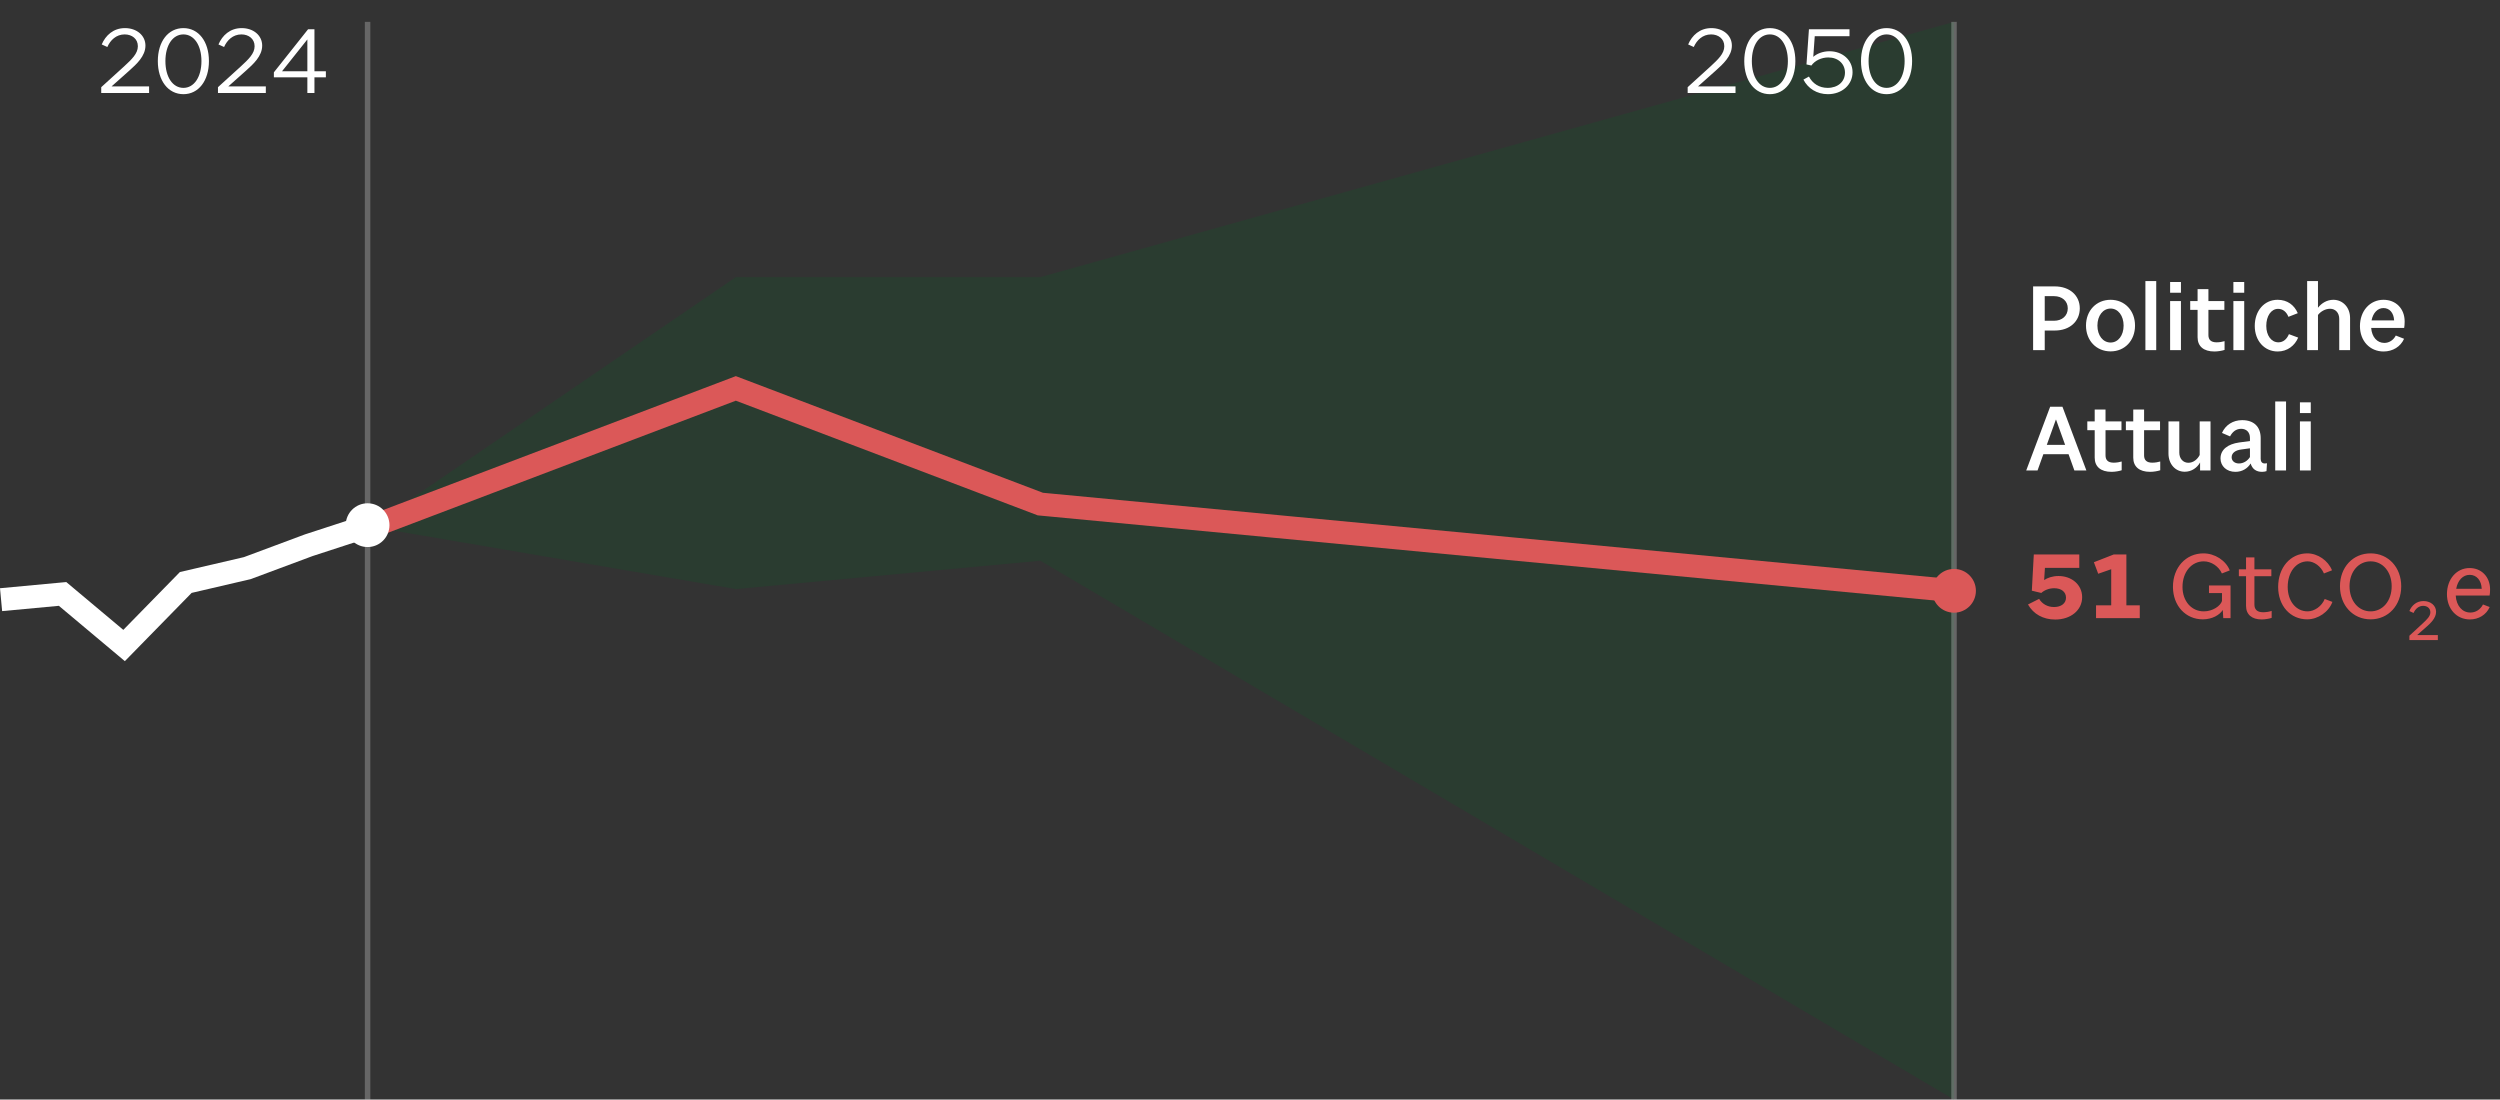 <svg width="457" height="201" viewBox="0 0 457 201" fill="none" xmlns="http://www.w3.org/2000/svg">
<rect x="0" y="0" width="457" height="201" fill="#333333" stroke="none"/>
<path opacity="0.3" d="M67.688 96.279L134.509 107.684L190.172 102.5L357.195 201V4L190.172 50.658H134.509L67.688 96.279Z" fill="#17502B"/>
<path d="M0.195 109.619L11.439 108.572L22.682 118L33.957 106.476L45.2 103.857L56.444 99.666L67.687 96" stroke="white" stroke-width="4.2"/>
<path d="M67.688 96.371L134.509 71L190.172 92.143L357.195 108" stroke="#DB5858" stroke-width="4.2"/>
<path d="M380.617 109.166C380.617 111.524 378.565 113.252 375.685 113.252C373.507 113.252 371.707 112.262 370.717 110.498L372.751 109.472C373.309 110.408 374.299 110.966 375.487 110.966C376.783 110.966 377.665 110.3 377.665 109.256C377.665 108.23 376.855 107.528 375.505 107.528C374.587 107.528 373.723 107.87 373.147 108.392L371.419 107.978L371.779 101.354H380.095V103.802H373.813L373.669 106.034C374.263 105.638 375.181 105.296 376.297 105.296C378.727 105.296 380.617 106.898 380.617 109.166ZM386.398 101.354H388.702V110.66H391.15V113H383.158V110.66H385.93V104.054L383.554 104.882L382.762 102.776L386.398 101.354ZM407.745 113H406.413L406.323 111.506C405.729 112.442 404.361 113.216 402.669 113.216C399.537 113.216 397.233 110.732 397.215 107.312C397.197 103.766 399.555 101.156 402.795 101.156C404.883 101.156 406.899 102.47 407.601 104.27L406.161 104.828C405.603 103.532 404.217 102.614 402.849 102.614C400.599 102.614 398.961 104.576 398.961 107.294C398.961 109.886 400.599 111.758 402.849 111.758C404.487 111.758 405.891 110.768 406.179 109.868V108.41H403.803V107.024H407.745V113ZM415.258 112.946C414.862 113.09 414.088 113.234 413.422 113.234C411.64 113.234 410.578 112.334 410.578 110.768V105.332H409.264V104.072H410.578V101.894H412.108V104.072H415.204V105.332H412.108V110.516C412.108 111.362 412.558 111.92 413.692 111.92C414.25 111.92 414.88 111.812 415.258 111.668V112.946ZM426.364 110.03C425.698 111.866 423.736 113.216 421.756 113.216C418.66 113.216 416.446 110.732 416.446 107.294C416.446 103.748 418.678 101.156 421.774 101.156C423.7 101.156 425.572 102.47 426.292 104.252L424.816 104.828C424.276 103.532 423.034 102.614 421.846 102.614C419.722 102.614 418.192 104.576 418.192 107.294C418.192 109.904 419.722 111.758 421.828 111.758C423.088 111.758 424.42 110.822 424.96 109.49L426.364 110.03ZM438.944 107.168C438.944 110.66 436.586 113.216 433.346 113.216C430.106 113.216 427.748 110.66 427.748 107.168C427.748 103.694 430.106 101.156 433.346 101.156C436.586 101.156 438.944 103.712 438.944 107.168ZM429.494 107.168C429.494 109.832 431.114 111.758 433.346 111.758C435.578 111.758 437.198 109.832 437.198 107.168C437.198 104.522 435.578 102.614 433.346 102.614C431.114 102.614 429.494 104.522 429.494 107.168ZM440.435 116.212L442.843 113.987C443.675 113.209 444.269 112.648 444.269 111.924C444.269 111.179 443.664 110.747 442.962 110.747C442.109 110.747 441.493 111.362 441.201 112.054L440.435 111.697C440.845 110.704 441.709 109.872 443.016 109.872C444.312 109.872 445.316 110.682 445.316 111.827C445.316 113.015 444.279 113.933 443.621 114.527L441.849 116.093H445.64V117H440.435V116.212ZM455.115 110.966C454.485 112.388 453.099 113.234 451.497 113.234C449.067 113.234 447.303 111.308 447.303 108.608C447.303 105.854 449.067 103.838 451.443 103.838C453.621 103.838 455.187 105.458 455.187 107.744C455.187 108.14 455.151 108.626 455.097 108.86H448.905C449.013 110.732 450.093 111.974 451.587 111.974C452.559 111.974 453.423 111.416 453.891 110.498L455.115 110.966ZM451.461 105.08C450.219 105.08 449.265 106.088 448.995 107.636H453.657C453.603 106.088 452.721 105.08 451.461 105.08Z" fill="#DB5858"/>
<path d="M373.777 64H371.653V52.354H375.613C378.349 52.354 380.185 54.01 380.185 56.368C380.185 58.744 378.349 60.418 375.649 60.418H373.777V64ZM373.777 54.136V58.636H375.469C376.963 58.636 377.989 57.718 377.989 56.368C377.989 55.036 376.963 54.136 375.469 54.136H373.777ZM390.283 59.518C390.283 62.254 388.411 64.234 385.819 64.234C383.209 64.234 381.319 62.254 381.319 59.518C381.319 56.782 383.209 54.802 385.819 54.802C388.411 54.802 390.283 56.782 390.283 59.518ZM383.407 59.518C383.407 61.318 384.415 62.614 385.819 62.614C387.205 62.614 388.195 61.318 388.195 59.518C388.195 57.718 387.205 56.404 385.819 56.404C384.415 56.404 383.407 57.718 383.407 59.518ZM394.159 51.382V64H392.179V51.382H394.159ZM398.677 55.036V64H396.697V55.036H398.677ZM398.677 51.544V53.506H396.697V51.544H398.677ZM406.651 63.964C406.237 64.108 405.463 64.252 404.797 64.252C402.817 64.252 401.719 63.298 401.719 61.66V56.638H400.369V55.036H401.719V52.858H403.699V55.036H406.615V56.638H403.699V61.246C403.699 62.074 404.131 62.578 405.193 62.578C405.733 62.578 406.309 62.47 406.651 62.362V63.964ZM410.243 55.036V64H408.263V55.036H410.243ZM410.243 51.544V53.506H408.263V51.544H410.243ZM420.107 61.714C419.495 63.172 418.145 64.252 416.363 64.252C413.933 64.252 412.169 62.29 412.169 59.59C412.169 56.8 413.915 54.802 416.345 54.802C418.127 54.802 419.387 55.756 420.035 57.25L418.325 57.916C417.947 56.962 417.263 56.458 416.435 56.458C415.175 56.458 414.275 57.754 414.275 59.572C414.275 61.318 415.193 62.578 416.489 62.578C417.389 62.578 418.037 61.984 418.415 61.084L420.107 61.714ZM429.594 64H427.614V58.294C427.614 57.178 426.912 56.44 425.94 56.44C425.058 56.44 424.212 56.944 423.726 57.574V64H421.746V51.382H423.726V56.26C424.338 55.45 425.346 54.802 426.534 54.802C428.262 54.802 429.594 56.188 429.594 58.132V64ZM439.463 61.93C438.833 63.37 437.393 64.252 435.719 64.252C433.217 64.252 431.399 62.326 431.399 59.626C431.399 56.836 433.217 54.802 435.701 54.802C437.969 54.802 439.571 56.422 439.571 58.762C439.571 59.194 439.535 59.716 439.481 59.95H433.451C433.577 61.606 434.531 62.686 435.863 62.686C436.727 62.686 437.519 62.182 437.951 61.336L439.463 61.93ZM435.701 56.314C434.639 56.314 433.793 57.178 433.523 58.564H437.645C437.573 57.196 436.817 56.314 435.701 56.314ZM375.811 76.712L374.155 81.32H377.503L375.847 76.712H375.811ZM372.463 86H370.393L374.767 74.354H377.017L381.391 86H379.195L378.133 83.03H373.525L372.463 86ZM387.842 85.964C387.428 86.108 386.654 86.252 385.988 86.252C384.008 86.252 382.91 85.298 382.91 83.66V78.638H381.56V77.036H382.91V74.858H384.89V77.036H387.806V78.638H384.89V83.246C384.89 84.074 385.322 84.578 386.384 84.578C386.924 84.578 387.5 84.47 387.842 84.362V85.964ZM394.891 85.964C394.477 86.108 393.703 86.252 393.037 86.252C391.057 86.252 389.959 85.298 389.959 83.66V78.638H388.609V77.036H389.959V74.858H391.939V77.036H394.855V78.638H391.939V83.246C391.939 84.074 392.371 84.578 393.433 84.578C393.973 84.578 394.549 84.47 394.891 84.362V85.964ZM404.082 86H402.174V84.542C401.634 85.514 400.626 86.234 399.366 86.234C397.656 86.234 396.396 84.83 396.396 82.904V77.036H398.376V82.742C398.376 83.822 399.06 84.596 400.032 84.596C400.932 84.596 401.688 83.984 402.102 83.174V77.036H404.082V86ZM414.315 86.126C414.063 86.198 413.811 86.252 413.505 86.252C412.461 86.252 411.723 85.766 411.417 84.722C410.859 85.64 409.869 86.252 408.627 86.252C407.043 86.252 405.909 85.226 405.909 83.804C405.909 82.166 407.277 81.176 409.293 80.888L411.291 80.618V80.042C411.291 79.034 410.661 78.386 409.689 78.386C408.717 78.386 408.069 78.98 407.655 79.772L406.179 79.142C406.809 77.702 408.177 76.802 409.869 76.802C411.957 76.802 413.253 77.954 413.253 80.096V83.894C413.253 84.38 413.505 84.722 413.991 84.722C414.099 84.722 414.297 84.704 414.405 84.686L414.315 86.126ZM409.275 84.722C410.121 84.722 410.859 84.236 411.291 83.552V81.95L409.707 82.166C408.681 82.292 407.943 82.778 407.943 83.588C407.943 84.254 408.501 84.722 409.275 84.722ZM417.89 73.382V86H415.91V73.382H417.89ZM422.407 77.036V86H420.427V77.036H422.407ZM422.407 73.544V75.506H420.427V73.544H422.407Z" fill="white"/>
<path d="M18.505 15.938L22.663 12.158C24.085 10.844 25.201 9.8 25.201 8.45C25.201 7.1 24.121 6.29 22.789 6.29C21.241 6.29 20.161 7.352 19.621 8.594L18.595 8.126C19.297 6.47 20.719 5.138 22.843 5.138C24.967 5.138 26.587 6.452 26.587 8.342C26.587 10.268 24.931 11.744 23.671 12.878L20.395 15.794H27.253V17H18.505V15.938ZM38.193 11.168C38.193 14.75 36.303 17.216 33.531 17.216C30.741 17.216 28.851 14.75 28.851 11.168C28.851 7.586 30.741 5.138 33.531 5.138C36.303 5.138 38.193 7.586 38.193 11.168ZM30.237 11.168C30.237 14.084 31.569 16.064 33.531 16.064C35.475 16.064 36.825 14.084 36.825 11.168C36.825 8.27 35.475 6.29 33.531 6.29C31.569 6.29 30.237 8.27 30.237 11.168ZM39.845 15.938L44.003 12.158C45.425 10.844 46.541 9.8 46.541 8.45C46.541 7.1 45.461 6.29 44.129 6.29C42.581 6.29 41.501 7.352 40.961 8.594L39.935 8.126C40.637 6.47 42.059 5.138 44.183 5.138C46.307 5.138 47.927 6.452 47.927 8.342C47.927 10.268 46.271 11.744 45.011 12.878L41.735 15.794H48.593V17H39.845V15.938ZM57.481 17H56.185V14.138H50.065V13.22L56.311 5.354H57.481V13.022H59.569V14.138H57.481V17ZM56.185 13.022V7.208L51.559 13.022H56.185Z" fill="white"/>
<path d="M308.505 15.938L312.663 12.158C314.085 10.844 315.201 9.8 315.201 8.45C315.201 7.1 314.121 6.29 312.789 6.29C311.241 6.29 310.161 7.352 309.621 8.594L308.595 8.126C309.297 6.47 310.719 5.138 312.843 5.138C314.967 5.138 316.587 6.452 316.587 8.342C316.587 10.268 314.931 11.744 313.671 12.878L310.395 15.794H317.253V17H308.505V15.938ZM328.193 11.168C328.193 14.75 326.303 17.216 323.531 17.216C320.741 17.216 318.851 14.75 318.851 11.168C318.851 7.586 320.741 5.138 323.531 5.138C326.303 5.138 328.193 7.586 328.193 11.168ZM320.237 11.168C320.237 14.084 321.569 16.064 323.531 16.064C325.475 16.064 326.825 14.084 326.825 11.168C326.825 8.27 325.475 6.29 323.531 6.29C321.569 6.29 320.237 8.27 320.237 11.168ZM338.647 13.202C338.647 15.47 336.739 17.216 334.147 17.216C332.131 17.216 330.493 16.172 329.665 14.552L330.673 13.994C331.339 15.272 332.545 16.064 334.093 16.064C335.965 16.064 337.261 14.93 337.261 13.274C337.261 11.654 336.001 10.502 334.219 10.502C332.959 10.502 331.753 11.078 331.123 11.978L330.223 11.78L330.673 5.354H338.089V6.614H331.735L331.465 10.394C332.113 9.818 333.193 9.368 334.435 9.368C336.811 9.368 338.647 10.988 338.647 13.202ZM349.533 11.168C349.533 14.75 347.643 17.216 344.871 17.216C342.081 17.216 340.191 14.75 340.191 11.168C340.191 7.586 342.081 5.138 344.871 5.138C347.643 5.138 349.533 7.586 349.533 11.168ZM341.577 11.168C341.577 14.084 342.909 16.064 344.871 16.064C346.815 16.064 348.165 14.084 348.165 11.168C348.165 8.27 346.815 6.29 344.871 6.29C342.909 6.29 341.577 8.27 341.577 11.168Z" fill="white"/>
<path d="M67.195 201V4" stroke="white" stroke-opacity="0.25"/>
<path d="M357.195 201V4" stroke="white" stroke-opacity="0.25"/>
<circle cx="67.195" cy="96" r="4" fill="white"/>
<circle cx="357.195" cy="108" r="4" fill="#DB5858"/>
</svg>
